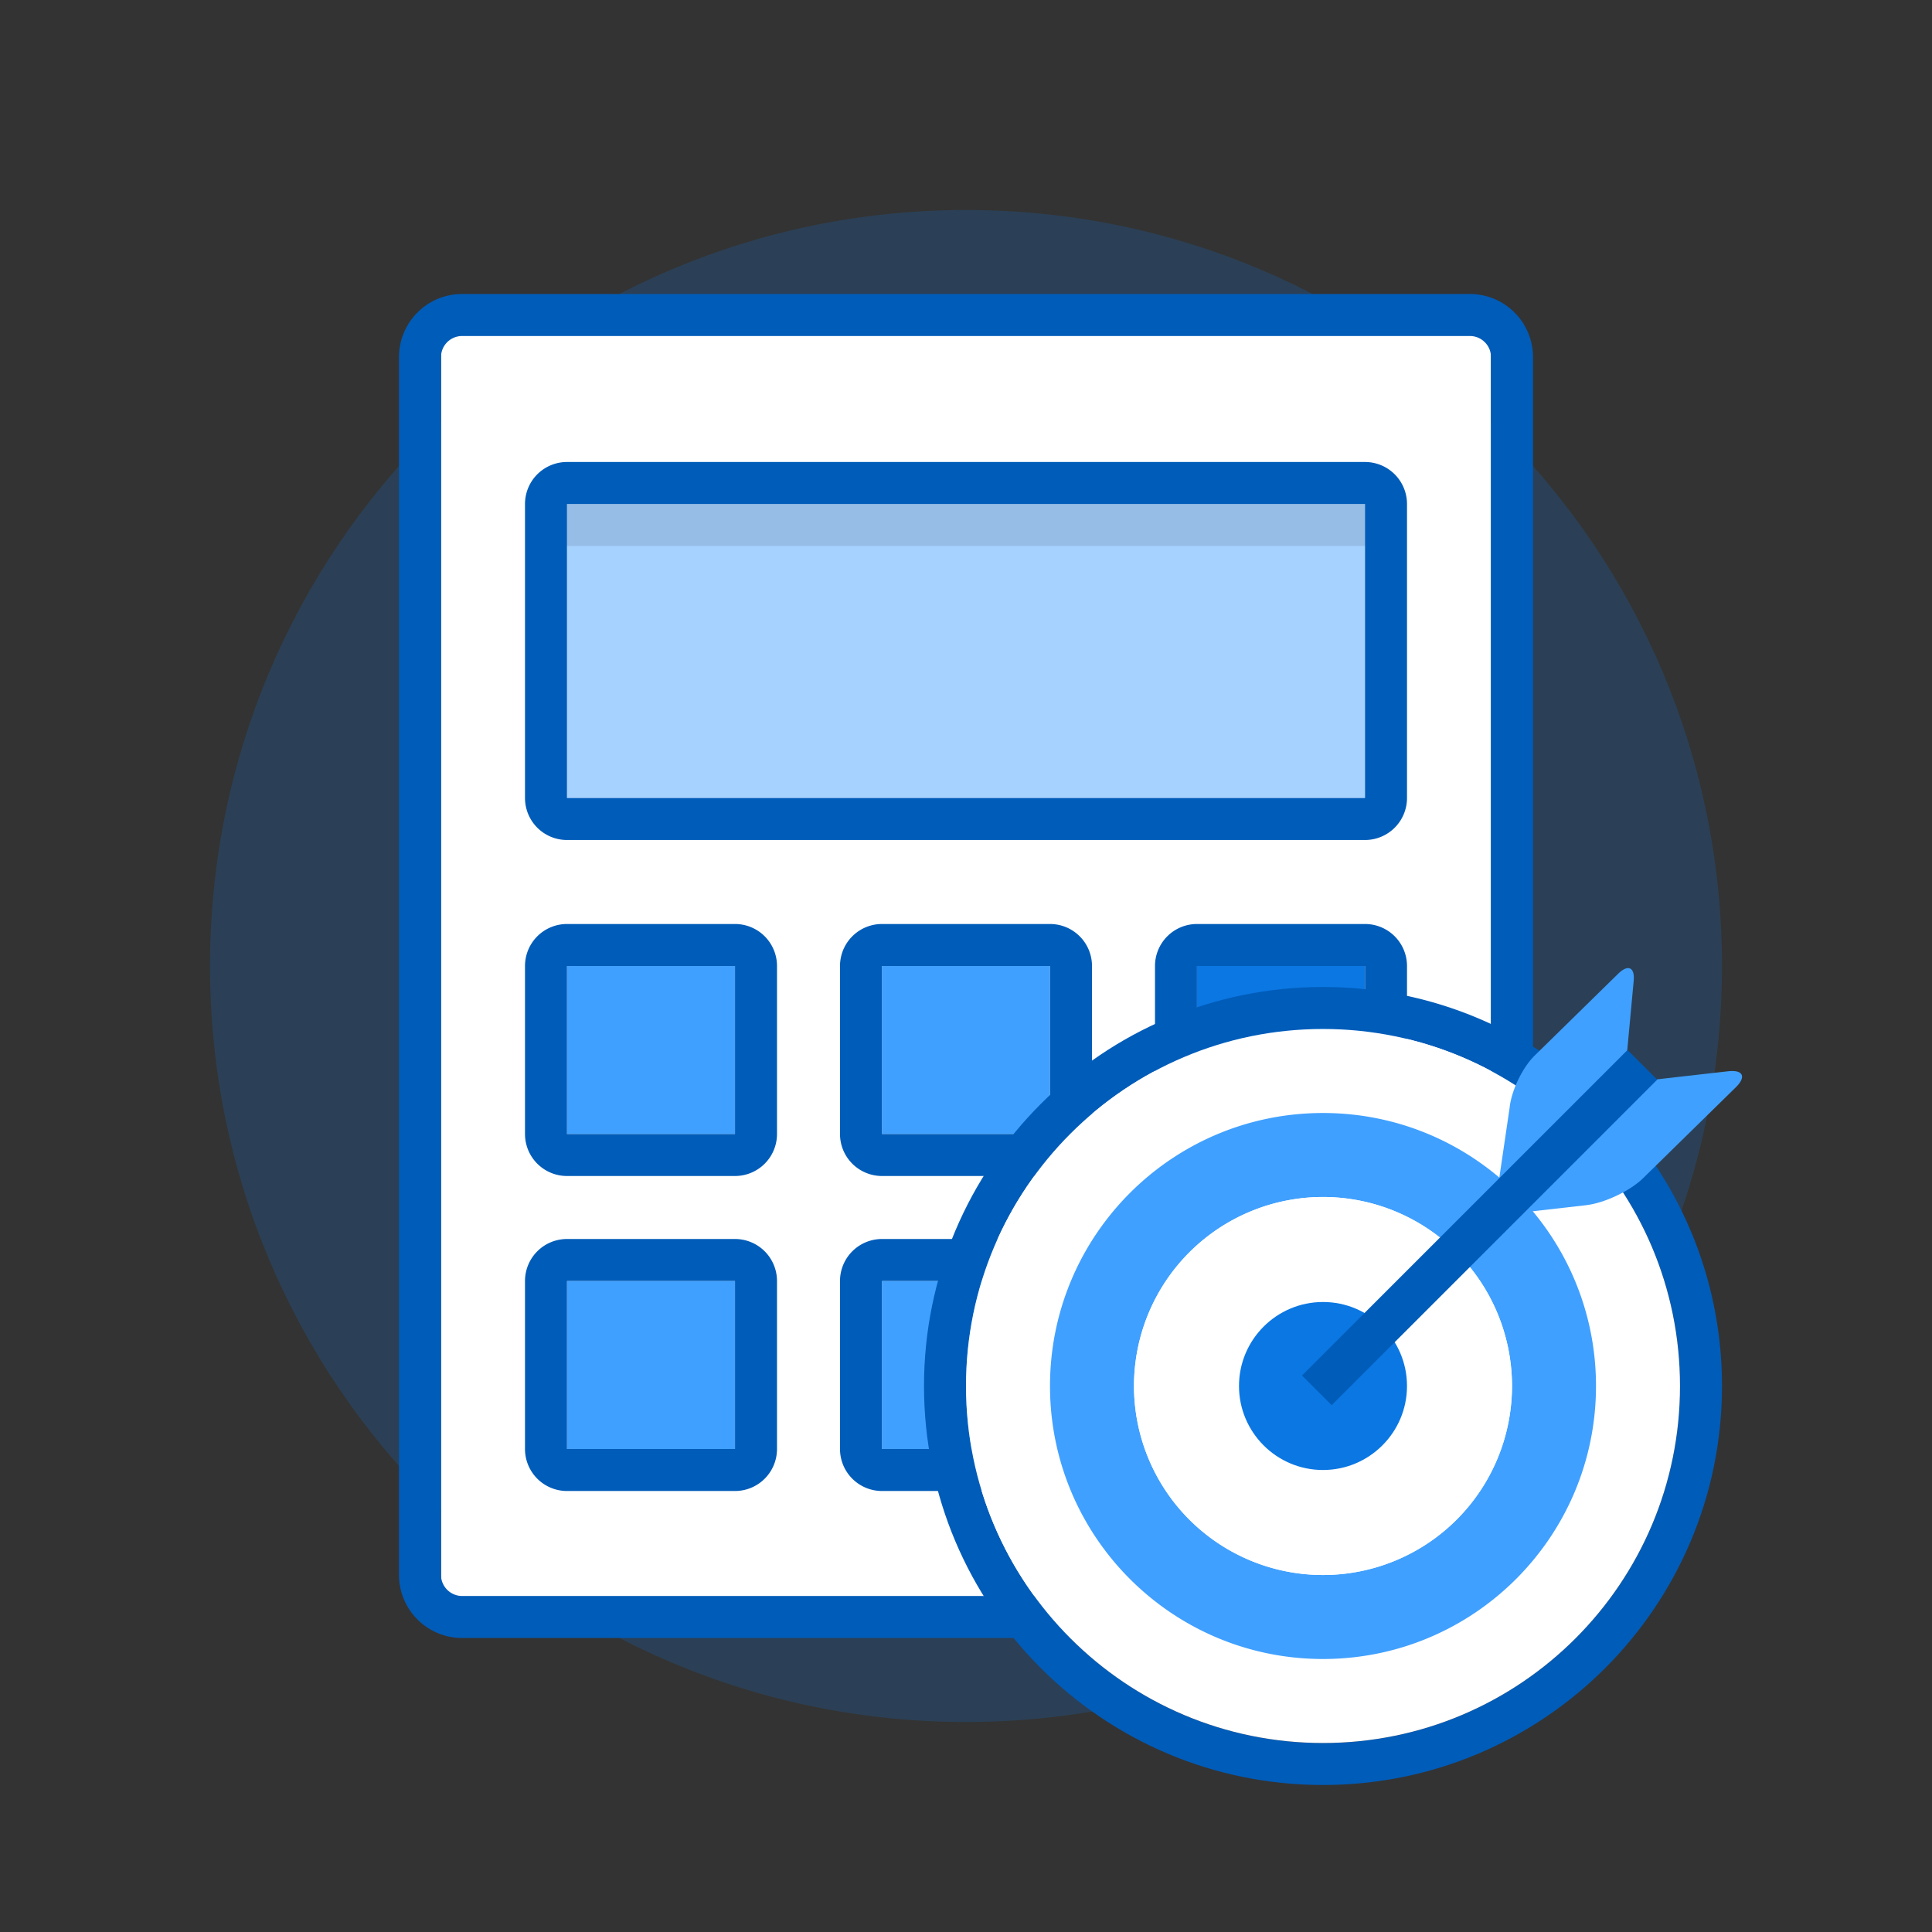 <svg xmlns="http://www.w3.org/2000/svg" width="92" height="92" class="wd-applet wd-applet-spend-target" focusable="false" role="presentation" viewBox="0 0 92 92"><rect x="0" y="0" width="92" height="92" fill="#333333" stroke="none"/><g fill="none" fill-rule="evenodd" class="wd-icon-container"><g fill="#0B77E3" fill-opacity=".2" class="animate-flood"><path d="M46 82c19.882 0 36-16.118 36-36S65.882 10 46 10 10 26.118 10 46s16.118 36 36 36z" class="color-400-alpha-20"/></g><g class="animate-shrink"><path fill="#FFF" d="M21 15h50v62H21z" class="color-100"/><path fill="#40A0FF" d="M42 46h8v8h-8zm0 15h8v8h-8v-8zm-15 0h8v8h-8v-8zm0-15h8v8h-8v-8z" class="color-300"/><path fill="#0B77E3" d="M57 46h8v23h-8z" class="color-400"/><path fill="#A6D2FF" d="M27 24h38v14H27z" class="color-200"/><path fill="#000" d="M26 25c0-.552.45-1 1.009-1H64.99c.557 0 1.009.444 1.009 1v1H26v-1z" class="color-shadow" opacity=".1"/><path fill="#005CB9" fill-rule="nonzero" d="M69.991 14A3.007 3.007 0 0 1 73 17.003v57.994A3.005 3.005 0 0 1 69.991 78H22.01A3.007 3.007 0 0 1 19 74.997V17.003A3.005 3.005 0 0 1 22.009 14H69.99zm0 2H22.01c-.56 0-1.009.45-1.009 1.003v57.994c0 .553.452 1.003 1.009 1.003H69.99c.56 0 1.009-.45 1.009-1.003V17.003C71 16.45 70.548 16 69.991 16zM50 59a2 2 0 0 1 2 2v8a2 2 0 0 1-2 2h-8a2 2 0 0 1-2-2v-8a2 2 0 0 1 2-2h8zm-15 0a2 2 0 0 1 2 2v8a2 2 0 0 1-2 2h-8a2 2 0 0 1-2-2v-8a2 2 0 0 1 2-2h8zm30-15a2 2 0 0 1 2 2v23a2 2 0 0 1-2 2h-8a2 2 0 0 1-2-2V46a2 2 0 0 1 2-2h8zM50 61h-8v8h8v-8zm-15 0h-8v8h8v-8zm30-15h-8v23h8V46zm-15-2a2 2 0 0 1 2 2v8a2 2 0 0 1-2 2h-8a2 2 0 0 1-2-2v-8a2 2 0 0 1 2-2h8zm-15 0a2 2 0 0 1 2 2v8a2 2 0 0 1-2 2h-8a2 2 0 0 1-2-2v-8a2 2 0 0 1 2-2h8zm15 2h-8v8h8v-8zm-15 0h-8v8h8v-8zm30-24a2 2 0 0 1 2 2v14a2 2 0 0 1-2 2H27a2 2 0 0 1-2-2V24a2 2 0 0 1 2-2h38zm0 2H27v14h38V24z" class="color-500"/></g><g class="animate-grow"><path fill="#005CB9" fill-rule="nonzero" d="M46 66c0 9.39 7.611 17 17 17 9.39 0 17-7.611 17-17 0-9.39-7.611-17-17-17-9.39 0-17 7.611-17 17zm-2 0c0-10.494 8.505-19 19-19 10.494 0 19 8.505 19 19 0 10.494-8.505 19-19 19-10.494 0-19-8.505-19-19z" class="color-500"/><path fill="#FFF" d="M46 66c0 9.39 7.611 17 17 17 9.39 0 17-7.611 17-17 0-9.39-7.611-17-17-17-9.39 0-17 7.611-17 17z" class="color-100"/><path fill="#40A0FF" fill-rule="nonzero" d="M54 66a9 9 0 0 0 9 9 9 9 0 0 0 9-9 9 9 0 0 0-9-9 9 9 0 0 0-9 9zm-4 0c0-7.18 5.82-13 13-13s13 5.82 13 13-5.82 13-13 13-13-5.82-13-13z" class="color-300"/><path fill="#FFF" d="M54 66a9 9 0 0 0 9 9 9 9 0 0 0 9-9 9 9 0 0 0-9-9 9 9 0 0 0-9 9z" class="color-100"/><path fill="#0B77E3" d="M59 66c0-2.21 1.795-4 4-4 2.21 0 4 1.795 4 4 0 2.21-1.795 4-4 4-2.21 0-4-1.795-4-4z" class="color-400"/><path fill="#40A0FF" d="M77.06 46.364c.466-.457.795-.307.735.34l-.312 3.364-6.102 6.113.504-3.42c.075-.805.607-1.92 1.187-2.488M82.66 51.774c.512-.502.34-.842-.363-.762l-3.823.434L72 57.791l3.524-.4c.878-.1 2.098-.679 2.717-1.286" class="color-300"/><path fill="#000" fill-rule="nonzero" d="M64.414 66L63 67.414l-12-12L52.414 54l12 12zM63 67.414L64.414 66l-12-12L51 55.414l12 12z" class="color-shadow" opacity=".1"/><path fill="#005CB9" fill-rule="nonzero" d="M77.5 50l1.414 1.414-15.5 15.5L62 65.5 77.5 50zm1.414 1.414l-15.5 15.5L62 65.5 77.5 50l1.414 1.414z" class="color-500"/></g></g></svg>